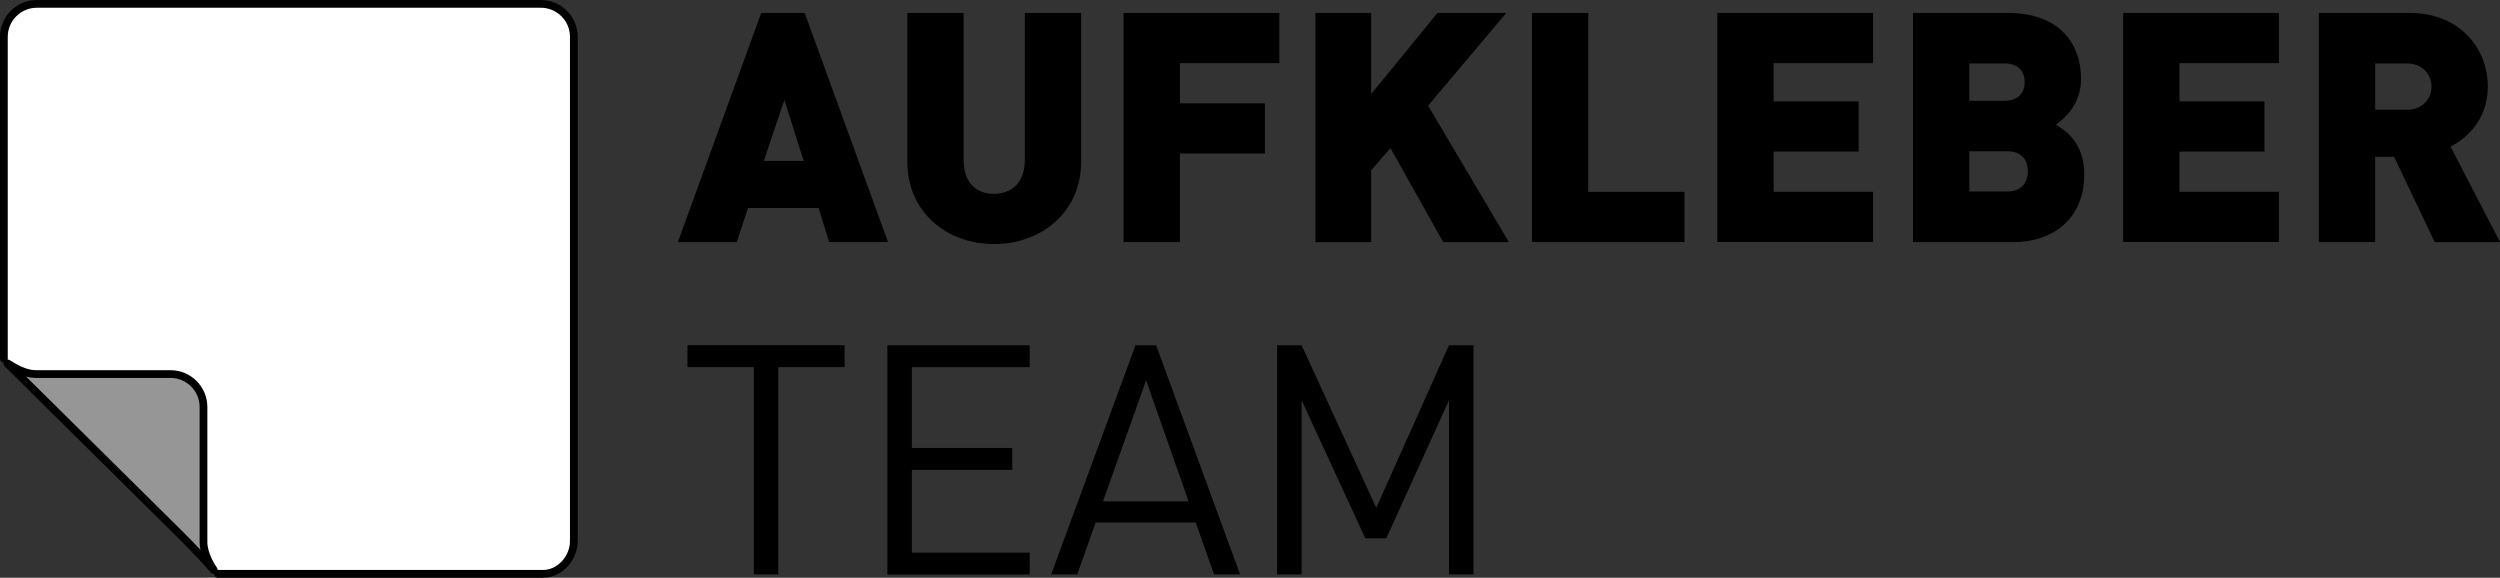 <?xml version="1.0" encoding="UTF-8"?> <svg xmlns="http://www.w3.org/2000/svg" id="Ebene_2" viewBox="0 0 322.74 74.58"><rect x="0" y="0" width="322.74" height="74.58" fill="#333333" stroke="none"/><defs><style>.cls-1{fill:none;stroke-miterlimit:10;}.cls-1,.cls-2{stroke:#000;}.cls-2{fill:#fff;stroke-linecap:round;stroke-linejoin:round;}.cls-3{fill:#969696;}</style></defs><g id="Ebene_1-2"><path class="cls-1" d="m4.61,48.26h17.46c2.34,0,4.22,1.91,4.22,4.25v17.46"></path><path class="cls-2" d="m.5,46.3V4.75C.5,2.41,2.41.5,4.75.5h65.08c2.34,0,4.25,1.91,4.25,4.25v65.08c0,2.34-1.91,4.25-3.97,4.25H28.14"></path><path class="cls-3" d="m5.31,51.28c-4.43-4.43-1.11-2.99,1.23-2.99h15.48c2.34,0,4.25,1.91,4.25,4.25v15.2c.51,6.02-1.36,2.91-3.02,1.26L5.31,51.28Z"></path><path class="cls-1" d="m1.48,47.45c-1.66-1.64.79.84,3.13.84h17.41c2.34,0,4.25,1.91,4.25,4.25v17.43c0,3.31,4.5,6.56-3.02-.97L1.48,47.45Z"></path><path d="m107.04,31.25l-1.37-4.4h-9.1l-1.46,4.4h-7.6L98.27,1.67h5.61l10.76,29.58h-7.6Zm-5.78-18.36l-2.66,7.89h5.15l-2.49-7.89Z"></path><path d="m128.31,31.5c-6.15,0-11.18-4.16-11.18-10.64V1.67h7.27v19.03c0,2.74,1.5,4.32,3.91,4.32s3.99-1.58,3.99-4.32V1.67h7.27v19.2c0,6.48-5.11,10.64-11.26,10.64Z"></path><path d="m152.32,8.15v5.19h10.97v6.48h-10.97v11.43h-7.27V1.67h20.11v6.48h-12.84Z"></path><path d="m186.31,31.25l-6.81-12.13-2.49,2.87v9.27h-7.19V1.67h7.19v10.47l8.56-10.47h8.89l-10.1,11.97,10.43,17.62h-8.48Z"></path><path d="m197.77,31.25V1.67h7.27v23.1h12.42v6.48h-19.7Z"></path><path d="m221.7,31.25V1.67h20.11v6.48h-12.84v4.94h10.97v6.48h-10.97v5.19h12.84v6.48h-20.11Z"></path><path d="m259.84,31.25h-12.88V1.67h12.26c6.15,0,9.43,3.45,9.43,8.56,0,3.37-2.33,5.23-3.24,5.86,1.21.75,3.66,2.29,3.66,6.44,0,5.65-3.95,8.73-9.22,8.73Zm-1.08-23.06h-4.53v4.82h4.53c1.99,0,2.62-1.25,2.62-2.41s-.62-2.41-2.62-2.41Zm.37,11.34h-4.9v5.19h4.9c1.99,0,2.66-1.37,2.66-2.62s-.67-2.58-2.66-2.58Z"></path><path d="m274.09,31.25V1.67h20.11v6.48h-12.84v4.94h10.97v6.48h-10.97v5.19h12.84v6.48h-20.11Z"></path><path d="m314.31,31.25l-5.24-11.01h-2.45v11.01h-7.27V1.67h11.72c6.56,0,10.1,4.65,10.1,9.52,0,4.03-2.49,6.56-4.82,7.73l6.4,12.34h-8.43Zm-3.57-23.06h-4.11v5.98h4.11c1.99,0,3.16-1.45,3.16-2.99s-1.16-2.99-3.16-2.99Z"></path><path d="m100.47,47.39v26.76h-3.16v-26.76h-8.56v-2.83h20.28v2.83h-8.56Z"></path><path d="m114.56,74.15v-29.58h18.37v2.83h-15.21v10.43h12.96v2.83h-12.96v10.68h15.21v2.83h-18.37Z"></path><path d="m156.73,74.15l-2.37-6.69h-12.92l-2.37,6.69h-3.37l10.89-29.58h2.66l10.84,29.58h-3.37Zm-8.77-25.05l-5.57,15.62h11.05l-5.48-15.62Z"></path><path d="m187.06,74.15v-22.48l-8.1,17.83h-2.7l-8.23-17.83v22.48h-3.16v-29.58h3.16l9.64,20.98,9.39-20.98h3.16v29.58h-3.16Z"></path></g></svg> 